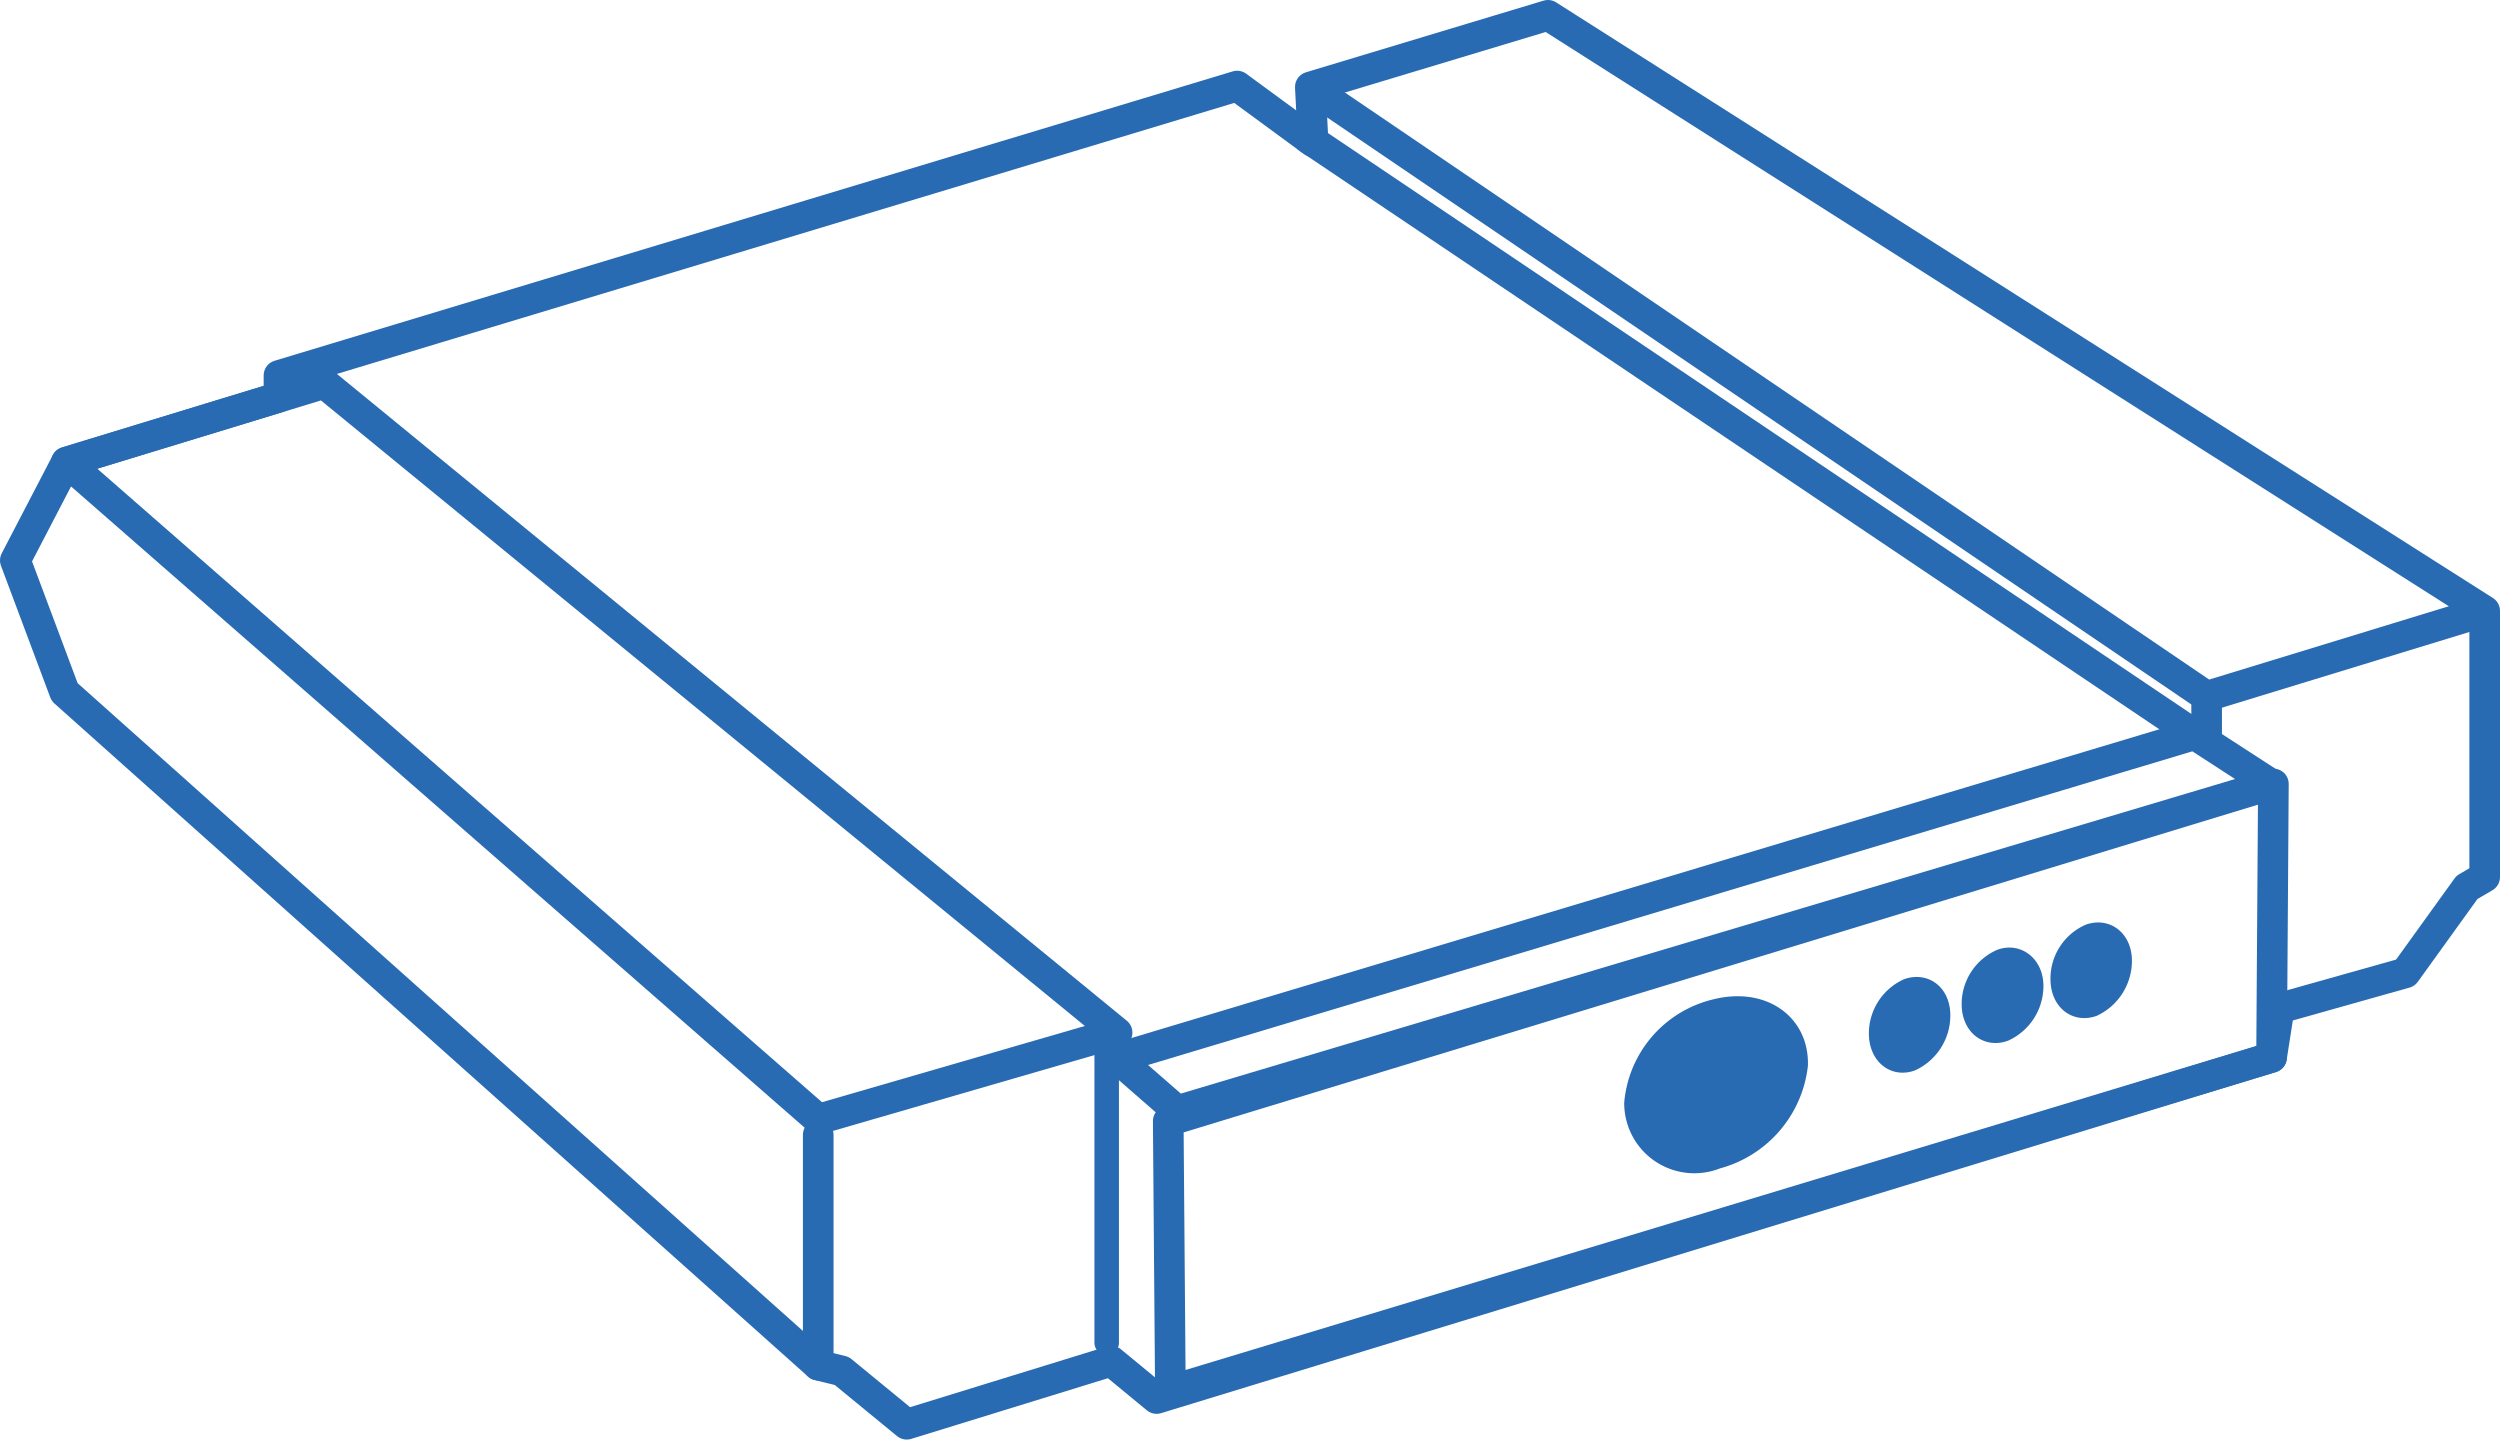 <svg id="Capa_1" data-name="Capa 1" xmlns="http://www.w3.org/2000/svg" viewBox="0 0 81.64 47.01"><defs><style>.cls-1,.cls-3{fill:none;stroke:#286bb3;stroke-linecap:round;stroke-linejoin:round;}.cls-2{fill:#286bb3;}.cls-3{stroke-width:0.8px;}</style></defs><polygon class="cls-1" points="37.77 45.67 36.29 44.45 29.61 46.51 27.49 44.77 26.72 44.58 2.11 22.6 0.5 18.3 2.17 15.09 9.11 12.97 9.11 12.26 40.4 2.81 42.88 4.63 42.79 2.84 50.55 0.5 81.14 19.95 81.14 28.64 80.56 28.98 78.55 31.77 74.43 32.93 74.18 34.53 37.77 45.67"/><polyline class="cls-1" points="43.19 3.13 72.06 22.74 80.69 20.1"/><path class="cls-1" d="M43.14,19.49" transform="translate(-0.16 -16.1)"/><path class="cls-1" d="M3.62,36.14" transform="translate(-0.16 -16.1)"/><polygon class="cls-1" points="10.59 12.52 36.48 33.72 26.72 36.55 2.17 15.09 10.59 12.52"/><polygon class="cls-1" points="74.18 34.53 74.24 25.6 38.15 36.61 38.22 45.41 74.18 34.53"/><polygon class="cls-1" points="71.67 23.99 36.48 34.56 38.44 36.27 74.17 25.61 71.67 23.99"/><path class="cls-1" d="M41.85,19.88" transform="translate(-0.16 -16.1)"/><line class="cls-1" x1="26.72" y1="37.06" x2="26.72" y2="44.58"/><path class="cls-2" d="M58.7,50.87a3.42,3.42,0,0,1-2.53,2.91,1.79,1.79,0,0,1-2.47-1.65,3.3,3.3,0,0,1,2.53-2.91C57.62,48.87,58.73,49.61,58.7,50.87Z" transform="translate(-0.16 -16.1)"/><path class="cls-1" d="M58.7,50.87a3.42,3.42,0,0,1-2.53,2.91,1.79,1.79,0,0,1-2.47-1.65,3.3,3.3,0,0,1,2.53-2.91C57.62,48.87,58.73,49.61,58.7,50.87Z" transform="translate(-0.16 -16.1)"/><path class="cls-2" d="M63.35,49.28a1.47,1.47,0,0,1-.84,1.31c-.45.16-.82-.18-.82-.74a1.44,1.44,0,0,1,.84-1.31C63,48.39,63.36,48.72,63.35,49.28Z" transform="translate(-0.16 -16.1)"/><path class="cls-1" d="M63.35,49.28a1.47,1.47,0,0,1-.84,1.31c-.45.16-.82-.18-.82-.74a1.44,1.44,0,0,1,.84-1.31C63,48.39,63.36,48.72,63.35,49.28Z" transform="translate(-0.16 -16.1)"/><path class="cls-2" d="M66.39,48.32a1.46,1.46,0,0,1-.84,1.3c-.46.16-.83-.17-.83-.73a1.43,1.43,0,0,1,.85-1.31C66,47.43,66.4,47.76,66.39,48.32Z" transform="translate(-0.16 -16.1)"/><path class="cls-1" d="M66.39,48.32a1.46,1.46,0,0,1-.84,1.3c-.46.16-.83-.17-.83-.73a1.43,1.43,0,0,1,.85-1.31C66,47.43,66.4,47.76,66.39,48.32Z" transform="translate(-0.16 -16.1)"/><path class="cls-2" d="M69.28,47.5a1.48,1.48,0,0,1-.84,1.31c-.46.15-.82-.18-.82-.74a1.42,1.42,0,0,1,.84-1.31C68.92,46.61,69.29,46.94,69.28,47.5Z" transform="translate(-0.16 -16.1)"/><path class="cls-1" d="M69.28,47.5a1.48,1.48,0,0,1-.84,1.31c-.46.15-.82-.18-.82-.74a1.42,1.42,0,0,1,.84-1.31C68.92,46.61,69.29,46.94,69.28,47.5Z" transform="translate(-0.16 -16.1)"/><line class="cls-3" x1="36.14" y1="43.85" x2="36.14" y2="34.47"/><line class="cls-1" x1="72.06" y1="22.74" x2="72.06" y2="24.17"/><line class="cls-1" x1="42.73" y1="4.52" x2="71.67" y2="23.99"/></svg>